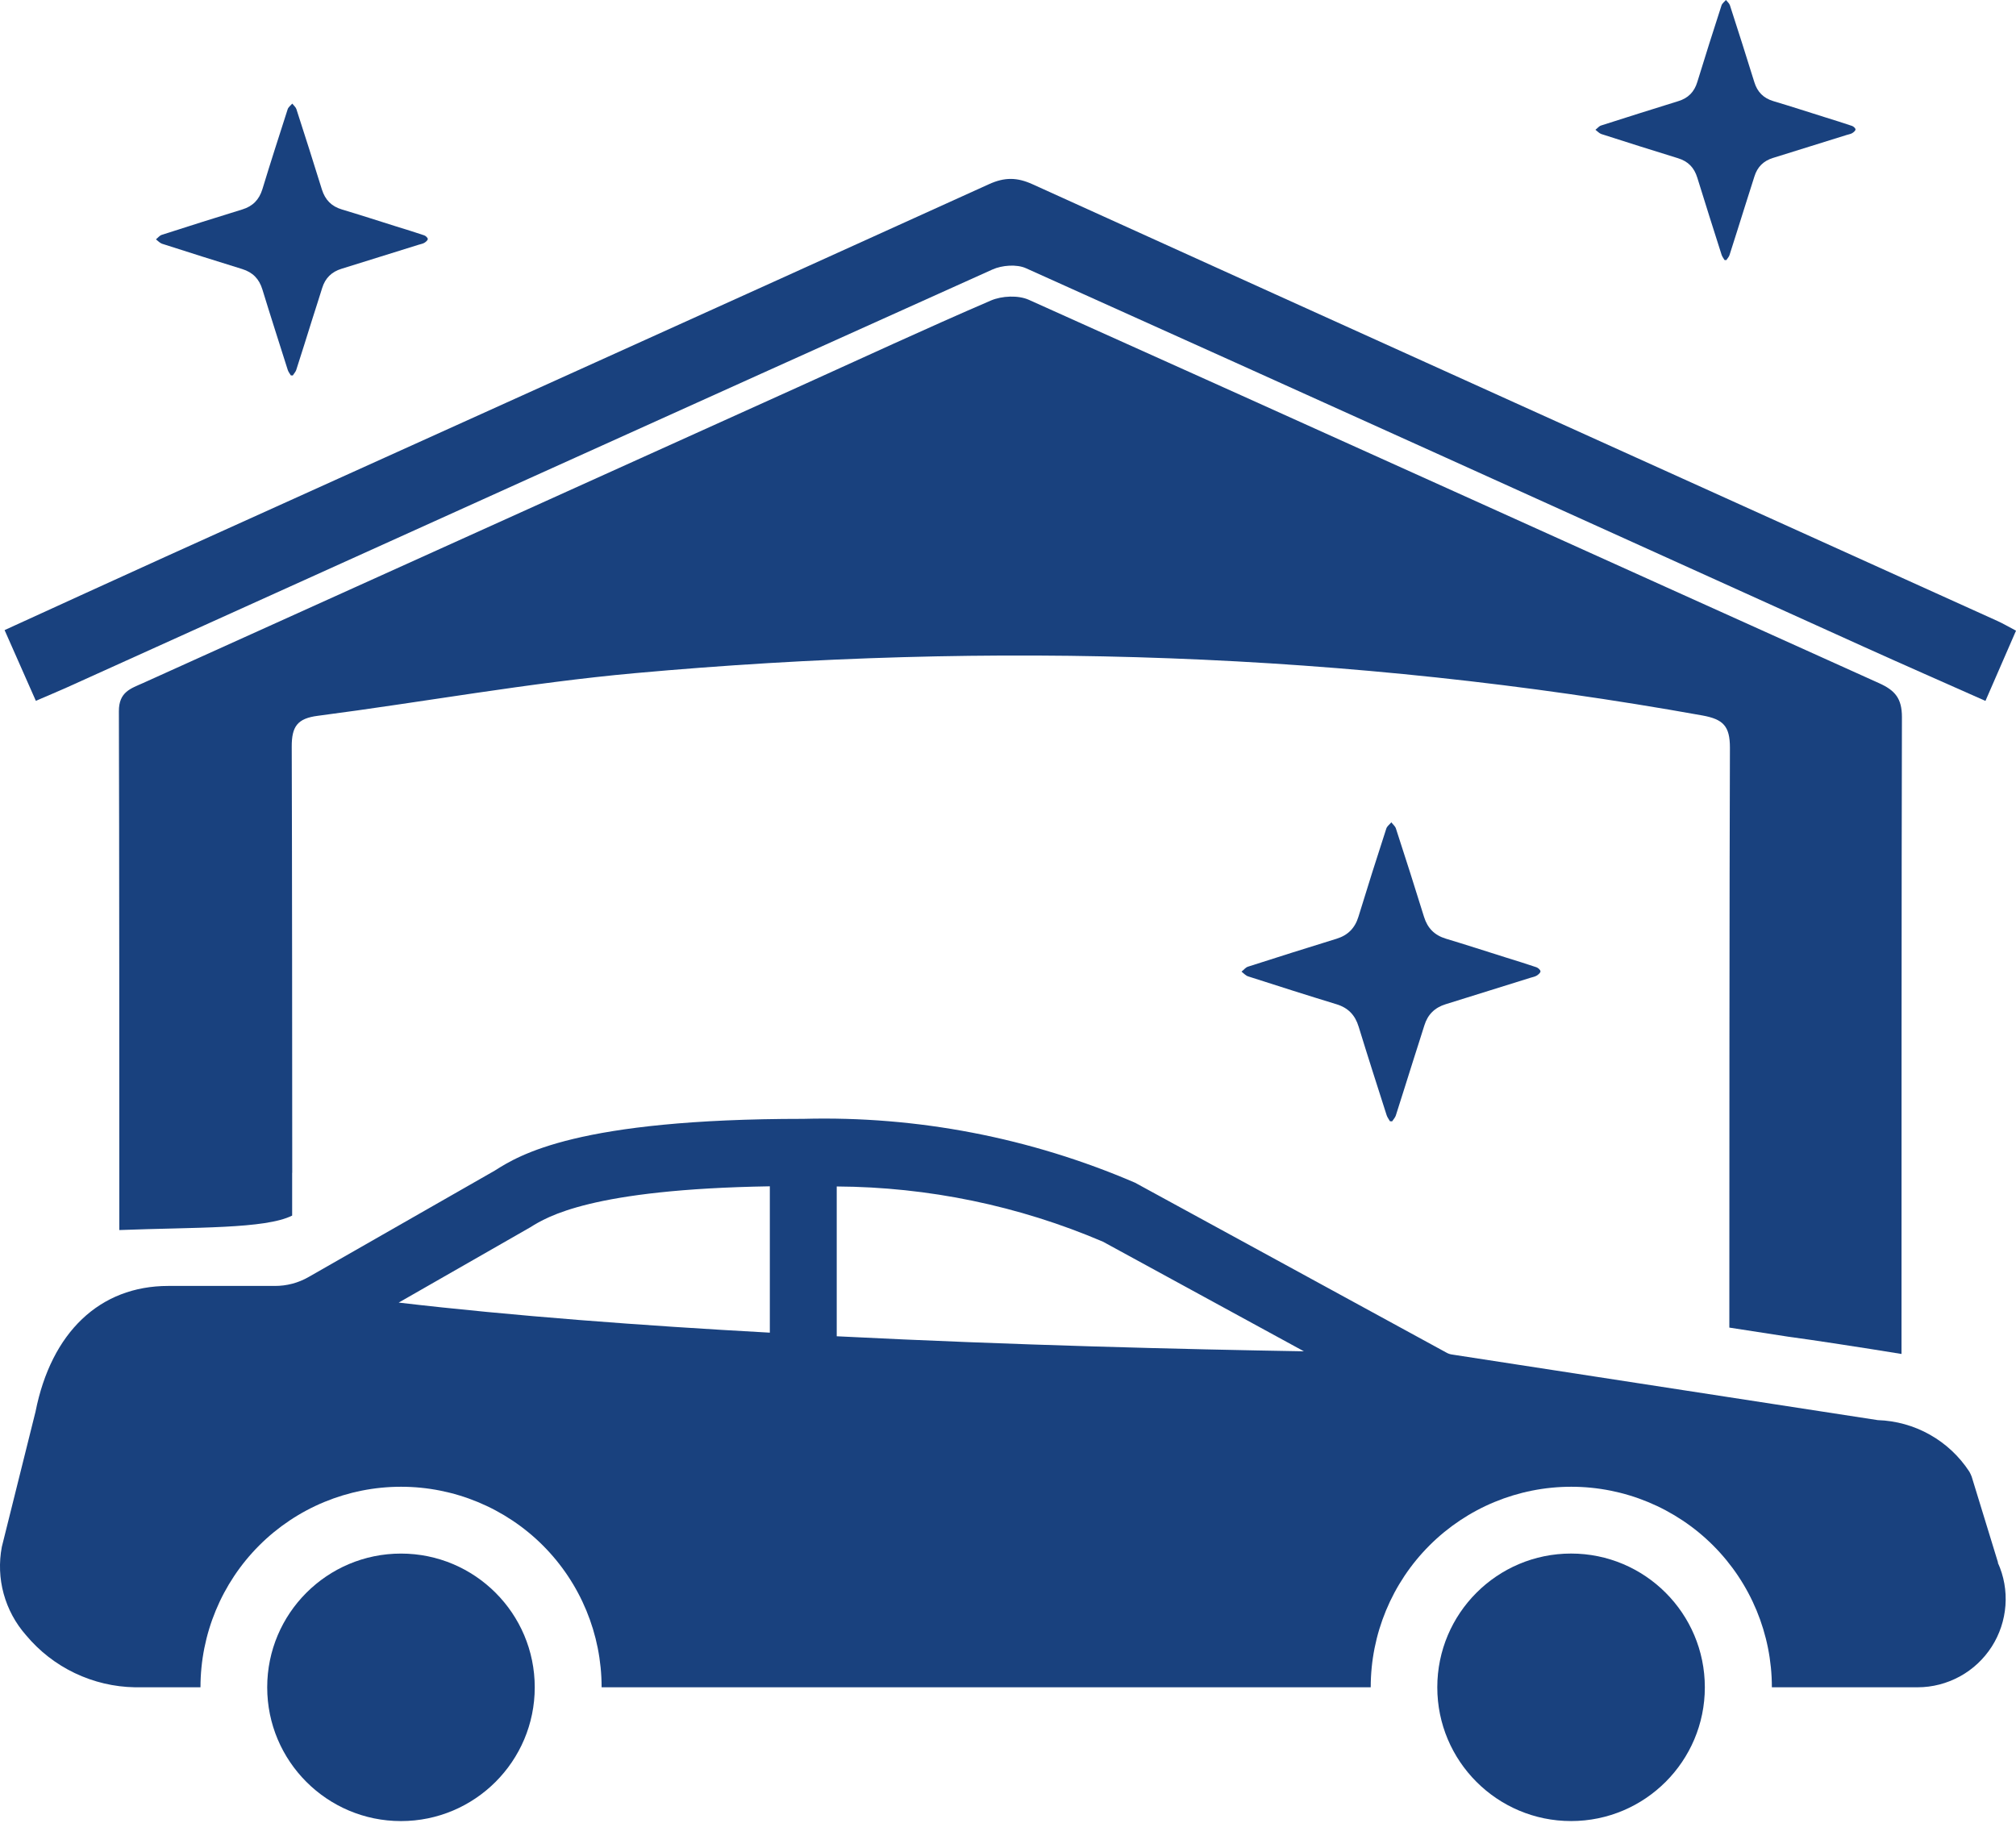 <svg width="72" height="66" viewBox="0 0 72 66" fill="none" xmlns="http://www.w3.org/2000/svg">
<g id="Frame 1261154986">
<g id="Group">
<path id="Vector" d="M14.32 65.048C16.958 65.048 19.098 62.908 19.098 60.27C19.098 57.632 16.958 55.493 14.32 55.493C11.683 55.493 9.543 57.632 9.543 60.27C9.543 62.908 11.683 65.048 14.32 65.048Z" fill="#19417E"/>
<path id="Vector_2" d="M71.359 55.816L70.417 52.745C70.393 52.682 70.366 52.623 70.333 52.566C69.976 52.019 69.493 51.566 68.922 51.245C68.352 50.924 67.713 50.747 67.062 50.726L51.871 48.385C51.796 48.376 51.721 48.352 51.655 48.313L40.536 42.245C36.8 40.637 32.758 39.856 28.689 39.965C20.616 39.965 18.551 41.255 17.666 41.816L11.025 45.612C10.656 45.825 10.236 45.936 9.807 45.933H6.01C3.562 45.933 1.83 47.593 1.269 50.423L0.065 55.254C-0.04 55.809 -0.019 56.383 0.131 56.929C0.281 57.475 0.552 57.979 0.927 58.405C1.404 58.978 1.998 59.441 2.67 59.762C3.342 60.083 4.075 60.257 4.819 60.269H7.16C7.16 58.369 7.916 56.545 9.257 55.203C10.602 53.859 12.423 53.106 14.323 53.106C16.223 53.106 18.047 53.862 19.389 55.203C20.733 56.548 21.486 58.369 21.486 60.269H48.954C48.954 58.369 49.71 56.545 51.052 55.203C52.396 53.859 54.218 53.106 56.117 53.106C58.017 53.106 59.841 53.862 61.183 55.203C62.527 56.548 63.281 58.369 63.281 60.269H68.487C69.015 60.269 69.531 60.134 69.994 59.882C70.456 59.63 70.846 59.264 71.131 58.822C71.416 58.378 71.584 57.871 71.623 57.346C71.662 56.821 71.569 56.293 71.35 55.816H71.359ZM27.494 47.602C22.921 47.35 18.311 47.005 14.239 46.528L18.932 43.842C19.542 43.461 21.117 42.479 27.494 42.374V47.605V47.602ZM29.883 47.731V42.38C33.151 42.398 36.383 43.067 39.39 44.352L46.568 48.268C42.316 48.196 36.239 48.052 29.886 47.731H29.883Z" fill="#19417E"/>
<path id="Vector_3" d="M56.109 65.047C58.747 65.047 60.887 62.907 60.887 60.27C60.887 57.632 58.747 55.492 56.109 55.492C53.472 55.492 51.332 57.632 51.332 60.27C51.332 62.907 53.472 65.047 56.109 65.047Z" fill="#19417E"/>
</g>
<path id="Vector_4" d="M71.998 22.534C71.641 23.356 71.296 24.145 70.909 25.036C69.432 24.379 68.007 23.755 66.587 23.113C56.609 18.596 46.634 14.074 36.644 9.582C36.311 9.431 35.785 9.473 35.443 9.627C24.421 14.587 13.41 19.572 2.4 24.55C2.058 24.703 1.713 24.847 1.28 25.033C0.905 24.181 0.548 23.374 0.164 22.507C2.145 21.603 4.041 20.733 5.941 19.872C15.736 15.442 25.534 11.022 35.323 6.578C35.881 6.325 36.326 6.331 36.875 6.581C48.356 11.79 59.847 16.982 71.335 22.18C71.542 22.273 71.737 22.39 72.001 22.528L71.998 22.534Z" fill="#19417E"/>
<path id="Vector_5" d="M10.437 41.893C10.437 38.724 10.431 29.85 10.419 26.675C10.416 25.946 10.623 25.661 11.352 25.568C15.128 25.076 18.882 24.389 22.666 24.046C35.438 22.888 48.156 23.284 60.799 25.556C61.543 25.691 61.783 25.934 61.783 26.708C61.765 31.123 61.762 42.952 61.762 47.367C61.762 47.385 61.762 47.403 61.762 47.421L63.878 47.748C64.64 47.847 66.627 48.153 67.911 48.363C67.911 43.189 67.911 30.79 67.926 25.616C67.926 24.95 67.686 24.662 67.107 24.401C56.985 19.842 46.878 15.257 36.746 10.71C36.368 10.539 35.783 10.566 35.39 10.734C33.07 11.733 30.777 12.799 28.473 13.84C20.685 17.36 12.901 20.877 5.116 24.395C4.675 24.593 4.243 24.71 4.246 25.406C4.261 29.784 4.261 39.558 4.261 43.937C6.998 43.832 9.477 43.901 10.434 43.42V41.893H10.437Z" fill="#19417E"/>
<path id="Vector_6" d="M61.659 9.285C61.698 9.225 61.752 9.171 61.77 9.105C61.956 8.529 62.136 7.95 62.319 7.37C62.43 7.013 62.547 6.659 62.658 6.302C62.763 5.963 62.982 5.747 63.319 5.642C64.198 5.369 65.077 5.096 65.956 4.82C66.019 4.799 66.091 4.79 66.148 4.757C66.199 4.726 66.268 4.669 66.268 4.624C66.268 4.579 66.196 4.516 66.145 4.498C65.83 4.39 65.515 4.294 65.2 4.195C64.579 4 63.961 3.799 63.337 3.613C62.982 3.508 62.763 3.286 62.655 2.935C62.37 2.017 62.079 1.101 61.782 0.186C61.758 0.117 61.689 0.06 61.641 0C61.587 0.063 61.506 0.12 61.482 0.195C61.188 1.104 60.897 2.017 60.618 2.929C60.51 3.283 60.294 3.505 59.939 3.613C59.018 3.898 58.1 4.189 57.181 4.483C57.106 4.507 57.047 4.585 56.98 4.636C57.05 4.687 57.112 4.76 57.188 4.787C58.1 5.081 59.012 5.369 59.927 5.651C60.291 5.762 60.507 5.987 60.618 6.347C60.9 7.265 61.194 8.184 61.485 9.099C61.506 9.165 61.554 9.225 61.59 9.288C61.614 9.288 61.638 9.288 61.659 9.291V9.285Z" fill="#19417E"/>
<path id="Vector_7" d="M49.721 40.051C49.766 39.982 49.826 39.919 49.85 39.847C50.063 39.184 50.27 38.517 50.48 37.854C50.609 37.443 50.744 37.035 50.87 36.627C50.99 36.237 51.242 35.991 51.629 35.871C52.641 35.556 53.652 35.24 54.66 34.925C54.735 34.901 54.816 34.889 54.879 34.85C54.939 34.814 55.017 34.748 55.017 34.697C55.017 34.646 54.933 34.571 54.873 34.55C54.513 34.427 54.147 34.316 53.784 34.202C53.07 33.977 52.358 33.746 51.641 33.53C51.233 33.407 50.984 33.155 50.858 32.75C50.531 31.693 50.195 30.64 49.853 29.59C49.826 29.509 49.745 29.446 49.691 29.373C49.627 29.449 49.538 29.512 49.511 29.596C49.171 30.643 48.838 31.69 48.517 32.741C48.394 33.146 48.145 33.404 47.74 33.53C46.681 33.857 45.624 34.19 44.571 34.529C44.484 34.556 44.418 34.646 44.34 34.706C44.418 34.766 44.49 34.85 44.58 34.877C45.627 35.213 46.678 35.55 47.731 35.871C48.148 35.997 48.397 36.258 48.523 36.672C48.847 37.728 49.186 38.782 49.523 39.835C49.547 39.913 49.603 39.979 49.642 40.051C49.669 40.051 49.697 40.051 49.724 40.054L49.721 40.051Z" fill="#19417E"/>
<path id="Vector_8" d="M10.462 13.403C10.501 13.34 10.558 13.283 10.579 13.217C10.774 12.614 10.963 12.007 11.152 11.404C11.269 11.032 11.392 10.66 11.506 10.288C11.614 9.934 11.845 9.709 12.196 9.601C13.115 9.315 14.033 9.027 14.951 8.742C15.017 8.721 15.092 8.709 15.152 8.676C15.206 8.643 15.278 8.583 15.278 8.538C15.278 8.493 15.203 8.424 15.149 8.406C14.822 8.295 14.489 8.193 14.159 8.091C13.511 7.887 12.863 7.677 12.211 7.482C11.839 7.371 11.614 7.14 11.497 6.771C11.2 5.81 10.894 4.853 10.585 3.896C10.561 3.824 10.489 3.767 10.438 3.701C10.381 3.767 10.297 3.827 10.273 3.905C9.967 4.856 9.661 5.807 9.37 6.762C9.255 7.131 9.03 7.365 8.661 7.479C7.698 7.776 6.738 8.079 5.78 8.388C5.702 8.412 5.639 8.493 5.57 8.55C5.642 8.604 5.708 8.679 5.786 8.706C6.741 9.012 7.692 9.315 8.649 9.61C9.027 9.727 9.255 9.961 9.37 10.336C9.664 11.296 9.973 12.253 10.276 13.211C10.297 13.28 10.348 13.343 10.387 13.409C10.411 13.409 10.435 13.409 10.459 13.412L10.462 13.403Z" fill="#19417E"/>
</g>
</svg>
